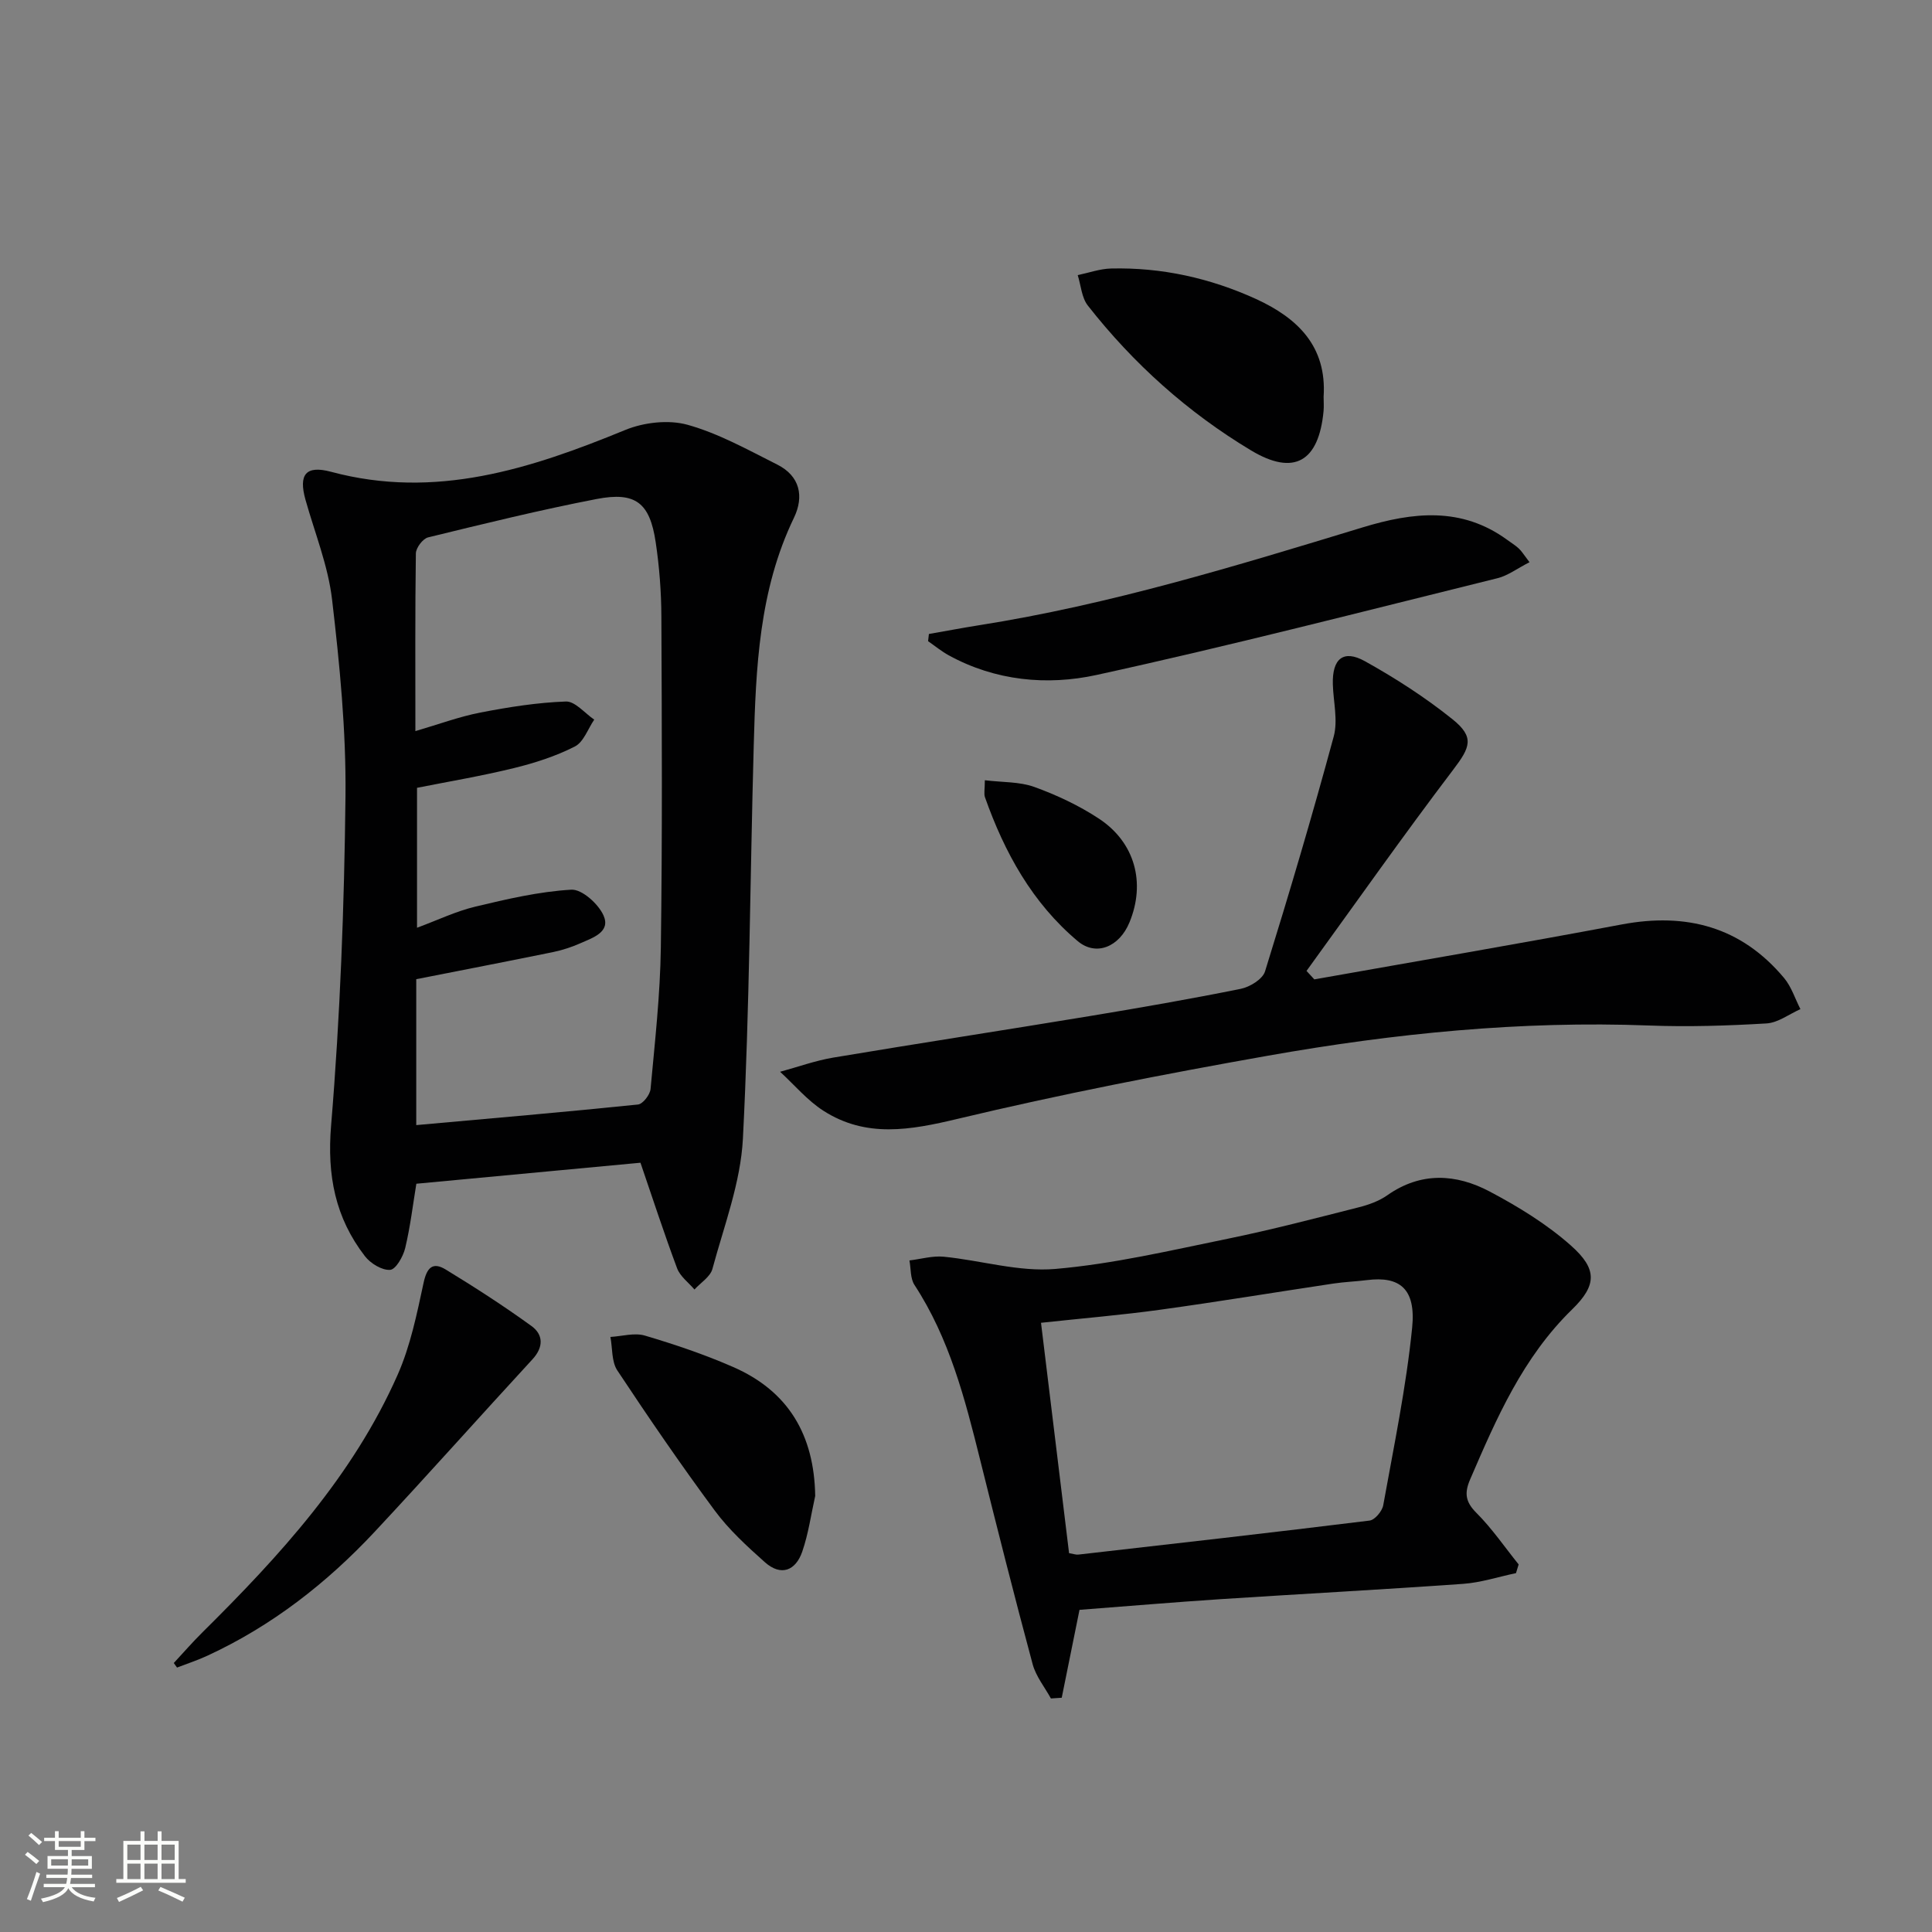 <svg enable-background="new 0 0 400 400" viewBox="0 0 400 400" xmlns="http://www.w3.org/2000/svg"><rect x="0" y="0" width="400" height="400" fill="#808080" stroke="none"/><path d="m5.17 384 .55-.58c.85.61 1.65 1.24 2.4 1.87l-.59.64c-.83-.73-1.62-1.38-2.36-1.93m1.22 9.53-.82-.34c.71-1.76 1.37-3.64 1.98-5.63.24.13.5.25.76.36-.6 1.67-1.24 3.54-1.92 5.61m-.5-13.5.57-.54c.56.44 1.31 1.06 2.26 1.87l-.64.64c-.68-.66-1.41-1.32-2.19-1.97m3.25.46h2.24v-1.36h.77v1.36h4.57v-1.36h.76v1.36h2.28v.69h-2.28v1.84h-2.64v1.26h4.18v2.64h-4.21c0 .45-.02.86-.05 1.21h4.32v.69h-4.38c-.04.34-.1.75-.19 1.22h5.15v.69h-4.82c.87 1.19 2.51 1.92 4.93 2.19-.17.31-.3.57-.37.76-2.77-.49-4.52-1.41-5.26-2.76-.56 1.26-2.3 2.23-5.24 2.9-.12-.24-.26-.48-.43-.72 2.73-.55 4.38-1.34 4.96-2.38h-4.38v-.69h4.65c.1-.38.17-.79.21-1.22h-4.32v-.69h4.4c.03-.34.05-.75.05-1.21h-4.2v-2.64h4.23v-1.26h-2.69v-1.84h-2.24zm1.46 4.46v1.29h3.45c.01-.4.02-.57.01-.53v-.32-.45h-3.46zm1.55-2.59h4.57v-1.19h-4.57zm6.11 2.59h-3.42v.77c-.01.19-.01.37-.02.53h3.44z" fill="#fbfcfa"/><path d="m32.63 379.16h.82v1.98h3.54v7.89h1.46v.78h-14.37v-.78h1.46v-7.89h3.55v-1.98h.82v1.98h2.73v-1.98zm-3.49 11.48.5.73c-1.61.82-3.28 1.63-5 2.41-.13-.27-.28-.55-.44-.82 1.75-.72 3.4-1.49 4.94-2.32m-2.78-5.55h2.73v-3.18h-2.73zm0 3.95h2.73v-3.2h-2.73zm3.54-3.95h2.73v-3.18h-2.73zm0 3.95h2.73v-3.2h-2.73zm7.89 4.68c-1.84-.92-3.51-1.7-5.02-2.32l.45-.73c1.89.8 3.57 1.55 5.04 2.23zm-1.62-11.81h-2.73v3.18h2.73zm-2.73 7.13h2.73v-3.2h-2.73z" fill="#fbfcfa"/><g fill="#010102"><path d="m86.2 245.08c-.7 4.24-1.24 8.85-2.31 13.33-.42 1.74-1.94 4.42-3.12 4.5-1.69.12-4.06-1.33-5.21-2.82-6.15-7.97-7.87-16.73-7.01-27.06 1.88-22.66 2.73-45.45 2.98-68.2.14-13.57-1.2-27.21-2.78-40.71-.82-7-3.57-13.77-5.5-20.64-1.46-5.21.02-7.21 5.29-5.8 21.61 5.8 41.28-.6 60.91-8.66 3.86-1.58 8.97-2.17 12.91-1.07 6.45 1.8 12.5 5.19 18.55 8.23 4.71 2.36 5.61 6.58 3.46 11.04-7.23 14.99-7.88 31.1-8.32 47.23-.75 27.11-.85 54.24-2.24 81.32-.47 9.07-3.9 18.02-6.31 26.94-.44 1.64-2.44 2.86-3.72 4.27-1.23-1.45-2.96-2.71-3.59-4.38-2.72-7.28-5.12-14.67-7.59-21.87-15.41 1.44-30.73 2.88-46.4 4.35zm-.2-93.71c4.92-1.44 9.13-3.01 13.49-3.85 5.83-1.13 11.76-2.07 17.67-2.28 1.91-.07 3.91 2.43 5.87 3.75-1.31 1.91-2.2 4.65-4.02 5.57-3.95 2.01-8.3 3.41-12.63 4.47-6.69 1.64-13.5 2.78-20.04 4.08v28.97c4.28-1.58 8.05-3.41 12.03-4.36 6.56-1.57 13.22-3.13 19.91-3.52 2.19-.13 5.6 2.93 6.67 5.33 1.53 3.43-2.2 4.61-4.74 5.74-1.81.8-3.74 1.44-5.67 1.84-9.38 1.92-18.78 3.73-28.36 5.62v30.21c15.34-1.38 30.63-2.69 45.9-4.26 1.01-.1 2.5-2.02 2.61-3.21.9-9.76 2-19.55 2.13-29.34.32-22.83.21-45.66.11-68.49-.02-5.14-.42-10.32-1.18-15.4-1.21-8.13-4.15-10.48-12.2-8.93-11.72 2.26-23.32 5.12-34.92 7.95-1.09.27-2.51 2.16-2.53 3.32-.17 11.99-.1 23.98-.1 36.79z"/><path d="m313.87 325.7c-3.65.76-7.26 1.96-10.95 2.22-16.74 1.19-33.49 2.08-50.23 3.17-9.61.63-19.21 1.45-29.19 2.21-1.22 6.06-2.45 12.13-3.68 18.2-.75.05-1.49.1-2.24.15-1.29-2.35-3.1-4.57-3.78-7.09-3.79-14.08-7.36-28.21-10.88-42.35-3.13-12.59-6.35-25.11-13.59-36.18-.88-1.34-.72-3.37-1.04-5.07 2.37-.28 4.79-1 7.11-.77 7.72.76 15.52 3.18 23.09 2.53 11.99-1.03 23.85-3.83 35.69-6.25 9.09-1.86 18.09-4.22 27.09-6.5 2.07-.52 4.23-1.29 5.95-2.5 6.96-4.9 14.24-4.46 21.2-.78 5.95 3.15 11.86 6.77 16.86 11.22 5.39 4.79 5.39 8.14.23 13.17-10.22 9.95-15.67 22.53-21.14 35.23-1.21 2.81-.98 4.63 1.3 6.91 3.24 3.24 5.86 7.09 8.75 10.68-.19.58-.37 1.19-.55 1.8zm-98.34-51.83c1.99 16.3 3.9 32.04 5.81 47.7.97.16 1.46.35 1.93.29 20.1-2.29 40.2-4.56 60.28-7.04 1.09-.13 2.61-1.94 2.83-3.16 2.2-12.22 4.75-24.43 5.99-36.77.82-8.11-2.61-10.71-9.34-9.86-2.3.29-4.63.37-6.92.71-11.96 1.79-23.89 3.77-35.87 5.42-8.03 1.11-16.12 1.78-24.71 2.71z"/><path d="m272.12 202.77c21.22-3.77 42.46-7.38 63.63-11.37 13.4-2.52 24.76.49 33.63 11.09 1.52 1.82 2.27 4.28 3.38 6.44-2.33 1.03-4.62 2.81-7.01 2.96-8.1.48-16.24.74-24.34.43-26.55-1.01-52.83 1.64-78.88 6.25-21.53 3.81-43.02 8-64.28 13.08-9.8 2.34-18.93 3.99-27.77-1.68-3.34-2.14-6-5.35-8.97-8.07 3.65-.99 7.26-2.3 10.97-2.93 17.67-2.96 35.38-5.67 53.06-8.59 10.47-1.73 20.93-3.55 31.33-5.65 1.9-.38 4.54-2 5.04-3.61 5.01-16.13 9.81-32.33 14.22-48.63.91-3.35-.08-7.21-.18-10.83-.15-5.25 2.16-7.25 6.63-4.77 6.33 3.52 12.51 7.5 18.15 12.03 4.62 3.71 3.65 5.82.17 10.4-10.4 13.7-20.3 27.77-30.4 41.7.53.59 1.08 1.17 1.62 1.75z"/><path d="m316.67 116.4c-2.59 1.32-4.47 2.77-6.59 3.3-27.66 6.84-55.25 13.97-83.08 20.05-10.22 2.23-20.92 1.22-30.57-4.07-1.51-.83-2.85-1.94-4.28-2.93.06-.5.11-.99.17-1.49 3.46-.6 6.91-1.26 10.37-1.81 27.11-4.27 53.27-12.3 79.43-20.26 10.4-3.17 20.47-4.32 29.93 2.58.8.59 1.66 1.11 2.39 1.78.6.55 1.03 1.28 2.23 2.85z"/><path d="m35.98 344.31c1.97-2.12 3.87-4.31 5.92-6.34 16.01-15.86 31.18-32.42 40.42-53.32 2.65-5.99 3.99-12.61 5.38-19.06.68-3.18 1.91-4.38 4.58-2.75 6.05 3.69 12.02 7.54 17.76 11.7 2.43 1.76 2.55 4.34.21 6.88-10.92 11.85-21.64 23.9-32.64 35.68-9.96 10.66-21.33 19.53-34.66 25.69-2.04.95-4.2 1.65-6.3 2.46-.22-.31-.44-.63-.67-.94z"/><path d="m274.04 82.14c0 .97.08 1.98-.01 2.97-.99 10.47-6.1 13.49-15 8.15-13.09-7.85-24.37-17.96-33.8-29.99-1.29-1.64-1.43-4.18-2.1-6.31 2.3-.48 4.59-1.31 6.9-1.37 10.47-.25 20.51 1.98 30.01 6.31 8.57 3.93 14.69 9.76 14 20.24z"/><path d="m168.78 309.72c-.86 3.85-1.4 7.81-2.68 11.52-1.36 3.95-4.39 5.18-7.74 2.2-3.7-3.3-7.44-6.72-10.37-10.68-7.01-9.47-13.68-19.21-20.19-29.04-1.2-1.82-.98-4.59-1.42-6.92 2.39-.14 4.98-.92 7.14-.28 6.18 1.83 12.34 3.91 18.24 6.49 11.47 5 16.82 14.08 17.02 26.71z"/><path d="m203.9 161.54c3.64.45 7.17.28 10.25 1.39 4.64 1.68 9.23 3.84 13.34 6.54 7.51 4.93 9.74 13.32 6.35 21.51-2.09 5.07-6.9 7.07-10.71 3.87-9.41-7.91-15.15-18.34-19.2-29.78-.26-.72-.03-1.62-.03-3.53z"/></g></svg>
